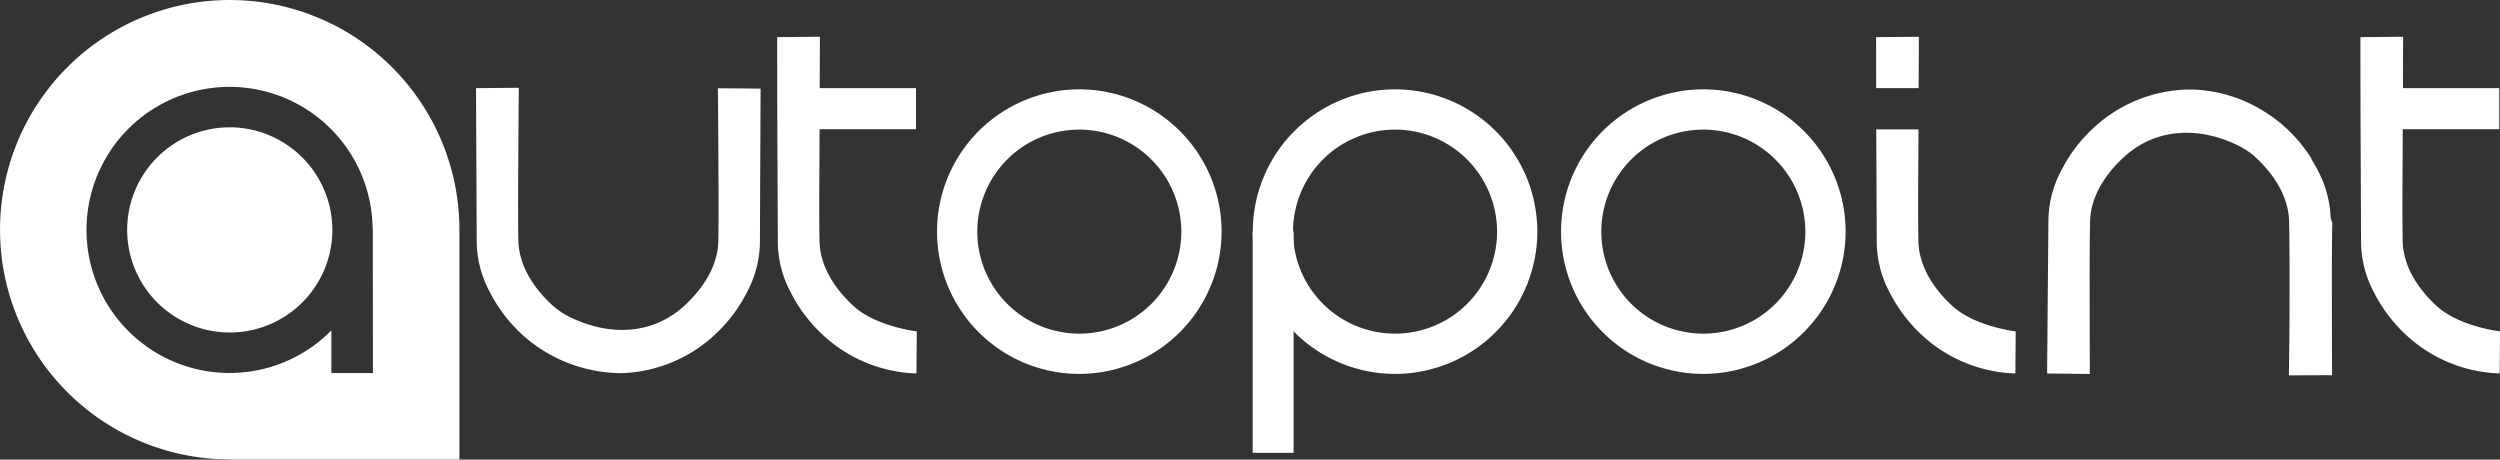 <svg xmlns="http://www.w3.org/2000/svg" width="324.472" height="59.649" viewBox="0 0 324.472 59.649">
  <rect x="0" y="0" width="324.472" height="59.649" fill="#333333" stroke="none"/>
  <g id="Group_8336" data-name="Group 8336" transform="translate(0 0)">
    <path id="Path_1393" data-name="Path 1393" d="M136.09,65.14a13.315,13.315,0,1,0,13.324,13.315A13.335,13.335,0,0,0,136.09,65.14Z" transform="translate(-106.279 -48.616)" fill="#fff"/>
    <path id="Path_1394" data-name="Path 1394" d="M131.3,43.745a29.81,29.81,0,1,0-29.811,29.811v.027H131.3V43.772h0C131.3,43.763,131.3,43.754,131.3,43.745Zm-29.811,18.6A18.568,18.568,0,1,1,120,42.583s.06,1.194.06,1.2l.016,18.569h-5.392l0-5.535A18.52,18.52,0,0,1,101.486,62.34Z" transform="translate(-71.676 -13.934)" fill="#fff"/>
    <path id="Path_1395" data-name="Path 1395" d="M294.558,49.306q.037,4.014.058,8.029c.022,3.912.063,7.827,0,11.738-.053,3.319-2,6.24-4.4,8.448-4.072,3.748-9.514,3.926-14.364,1.718a10.524,10.524,0,0,1-2.792-1.781c-2.4-2.208-4.343-5.129-4.4-8.447-.063-3.912-.022-7.827,0-11.739q.023-4.014.058-8.029l-5.549.047.014,3.32q.026,5.9.051,11.8.011,2.395.021,4.79a14,14,0,0,0,1.63,6.418,19.647,19.647,0,0,0,4.579,5.94,19.334,19.334,0,0,0,12.032,4.71l.528.016a18.664,18.664,0,0,0,11.779-4.664,19.646,19.646,0,0,0,4.579-5.94,13.992,13.992,0,0,0,1.63-6.418q.011-2.395.021-4.79.026-5.9.051-11.8l.015-3.321Z" transform="translate(-201.383 -37.85)" fill="#fff"/>
    <path id="Path_1396" data-name="Path 1396" d="M466.991,86.808a18.465,18.465,0,1,1,18.474-18.465A18.49,18.49,0,0,1,466.991,86.808Zm0-31.706a13.241,13.241,0,1,0,13.25,13.241A13.261,13.261,0,0,0,466.991,55.1Z" transform="translate(-326.918 -38.28)" fill="#fff"/>
    <path id="Path_1397" data-name="Path 1397" d="M717.991,86.808a18.465,18.465,0,1,1,18.474-18.465A18.49,18.49,0,0,1,717.991,86.808Zm0-31.706a13.241,13.241,0,1,0,13.25,13.241A13.261,13.261,0,0,0,717.991,55.1Z" transform="translate(-496.927 -38.28)" fill="#fff"/>
    <path id="Path_1398" data-name="Path 1398" d="M593.991,86.808a18.465,18.465,0,1,1,18.474-18.465A18.49,18.49,0,0,1,593.991,86.808Zm0-31.706a13.241,13.241,0,1,0,13.25,13.241A13.261,13.261,0,0,0,593.991,55.1Z" transform="translate(-412.937 -38.28)" fill="#fff"/>
    <path id="Path_1399" data-name="Path 1399" d="M394.179,63.651c-2.4-2.208-4.343-5.128-4.4-8.447-.063-3.912-.021-7.827,0-11.739,0-.613.007-1.589.011-2.746h12.515V35.39h-12.5c.009-2.773.019-5.435.031-6.669l-5.55.047c0,1.107.01,8.929.015,10.036q.026,5.9.051,11.8.01,2.395.021,4.79a13.993,13.993,0,0,0,1.63,6.418,19.645,19.645,0,0,0,4.579,5.94,18.66,18.66,0,0,0,11.779,4.664l.046-5.459C402.047,66.915,397.009,66.257,394.179,63.651Z" transform="translate(-283.418 -23.949)" fill="#fff"/>
    <path id="Path_1400" data-name="Path 1400" d="M1030.966,63.651c-2.4-2.208-4.343-5.128-4.4-8.447-.062-3.912-.021-7.827,0-11.739,0-.613.007-1.589.011-2.746H1039.1V35.39h-12.5c.009-2.773.019-5.435.031-6.669l-5.55.047c0,1.107.01,8.929.015,10.036l.051,11.8q.01,2.395.021,4.79a14,14,0,0,0,1.63,6.418,19.652,19.652,0,0,0,4.579,5.94,18.66,18.66,0,0,0,11.779,4.664l.046-5.459C1038.834,66.915,1033.8,66.257,1030.966,63.651Z" transform="translate(-714.727 -23.949)" fill="#fff"/>
    <path id="Path_1401" data-name="Path 1401" d="M932.045,86.671q-.017-3.838-.022-7.677c0-3.912-.028-7.827.052-11.738l-.217-.67a14.078,14.078,0,0,0-1.648-6.127c-.243-.48-.509-.947-.791-1.4l-.064-.2a19.708,19.708,0,0,0-3.52-4.146,18.216,18.216,0,0,0-2.228-1.691c-.058-.038-.115-.074-.173-.111s-.1-.067-.157-.1a18.491,18.491,0,0,0-9.472-2.881l-.254.009-.254-.009a18.663,18.663,0,0,0-11.8,4.611,19.653,19.653,0,0,0-4.606,5.92,13.994,13.994,0,0,0-1.659,6.411q-.021,2.395-.042,4.79-.052,5.9-.1,11.8-.015,1.66-.029,3.32l5.549.072q-.019-4.014-.023-8.029c0-3.912-.028-7.827.052-11.738.068-3.319,2.026-6.231,4.435-8.428,4.089-3.73,9.532-3.883,14.372-1.654a11.024,11.024,0,0,1,2.438,1.5l.15.15c2.409,2.2,4.367,5.109,4.435,8.428.08,3.911.057,7.827.052,11.738,0,.56,0,1.119,0,1.679q-.035,3.265-.077,6.529l4.844-.019.764.01c0-.08,0-.16,0-.241h0Z" transform="translate(-629.37 -38.313)" fill="#fff"/>
    <rect id="Rectangle_238" data-name="Rectangle 238" width="5.313" height="28.718" transform="translate(162.582 30.054)" fill="#fff"/>
    <path id="Path_1402" data-name="Path 1402" d="M831.811,35.39c.009-2.773.019-5.435.031-6.669l-5.55.047c0,.688.006,3.97.009,6.622Z" transform="translate(-582.793 -23.949)" fill="#fff"/>
    <path id="Path_1403" data-name="Path 1403" d="M836.227,88.883c-2.4-2.208-4.343-5.128-4.4-8.447-.063-3.912-.021-7.827,0-11.739,0-.609.007-1.577.011-2.724h-5.479q.021,4.933.043,9.866.01,2.395.021,4.79a13.993,13.993,0,0,0,1.63,6.418,19.645,19.645,0,0,0,4.579,5.94,18.66,18.66,0,0,0,11.779,4.664l.046-5.459C844.1,92.147,839.057,91.489,836.227,88.883Z" transform="translate(-582.841 -49.181)" fill="#fff"/>
  </g>
</svg>
